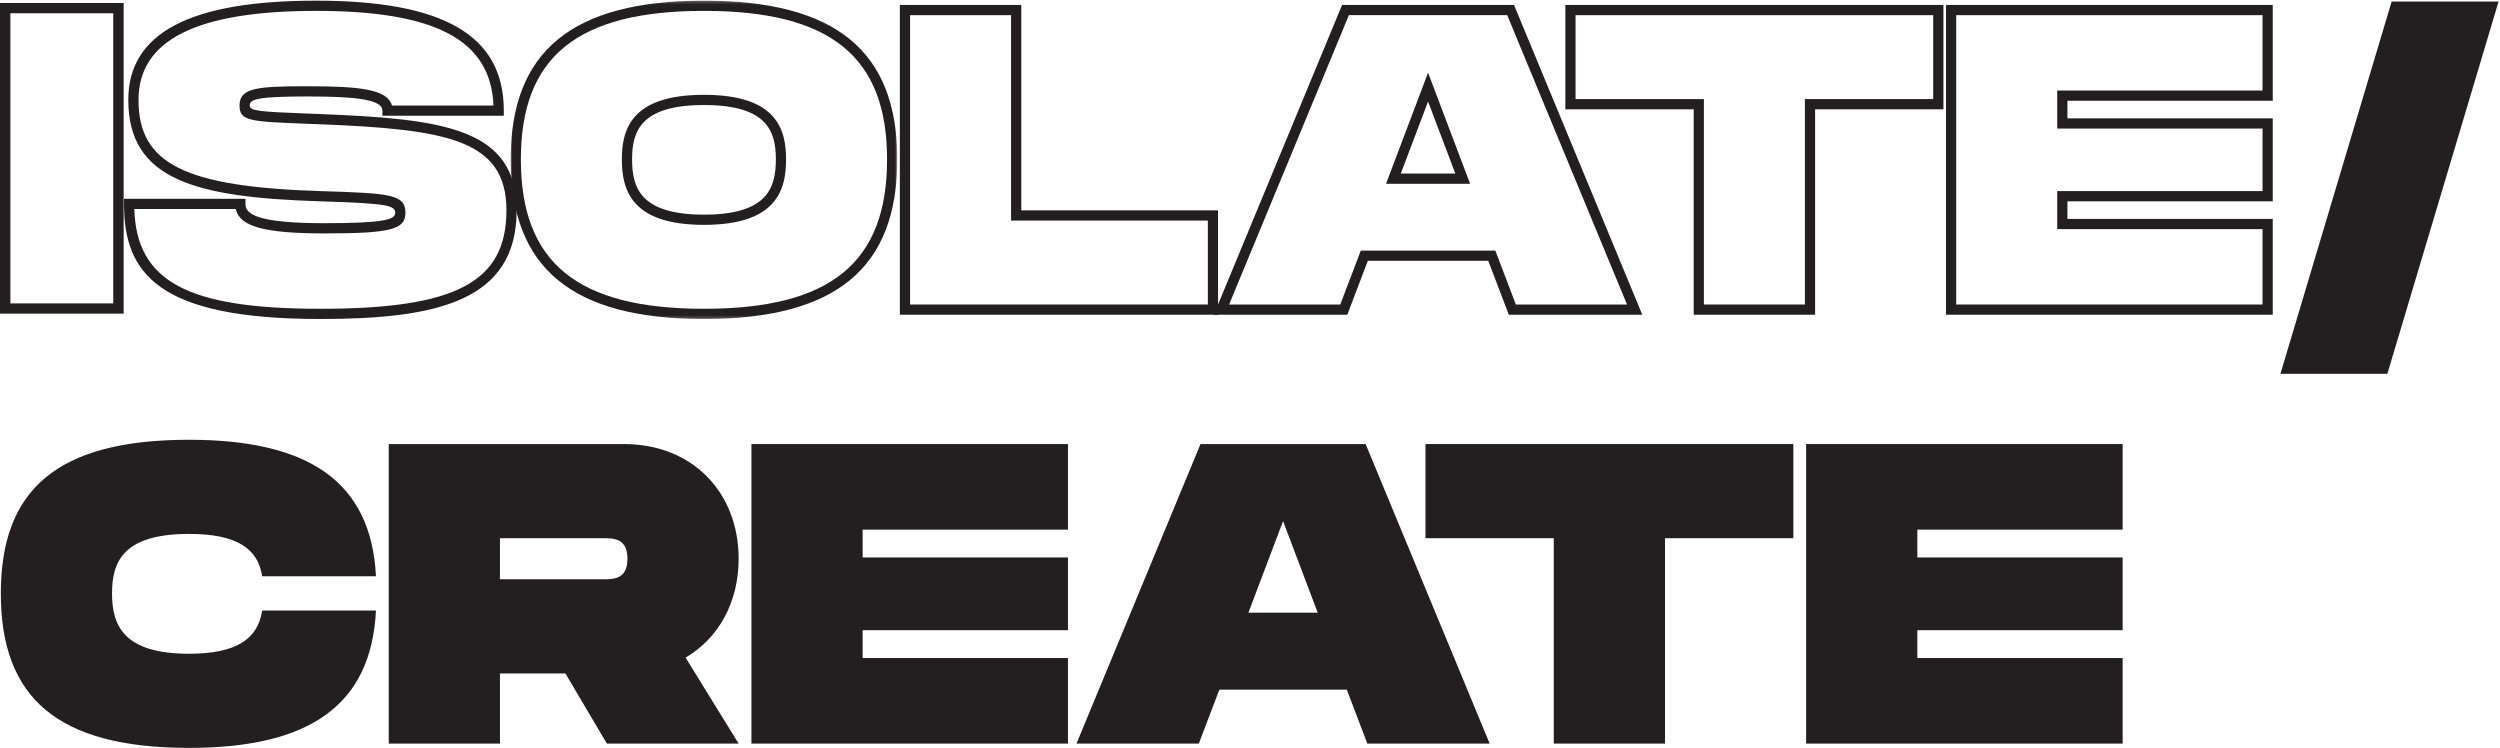 <?xml version="1.0" encoding="UTF-8"?>
<svg width="829px" height="248px" viewBox="0 0 829 248" version="1.1" xmlns="http://www.w3.org/2000/svg" xmlns:xlink="http://www.w3.org/1999/xlink">
    <!-- Generator: Sketch 63.1 (92452) - https://sketch.com -->
    <title>logo</title>
    <desc>Created with Sketch.</desc>
    <defs>
        <polygon id="path-1" points="0.01 0.221 128.217 0.221 128.217 105.78 0.01 105.78"></polygon>
    </defs>
    <g id="Page-1" stroke="none" stroke-width="1" fill="none" fill-rule="evenodd">
        <g id="facebook_image" transform="translate(-187, -476)">
            <g id="logo" transform="translate(187, 476)">
                <path d="M0,104 L41,104 L41,1 L0,1 L0,104 Z M3.448,100.603 L37.552,100.603 L37.552,4.397 L3.448,4.397 L3.448,100.603 Z" id="Fill-1" fill="#231F20"></path>
                <g id="Group-29">
                    <path d="M44.538,69.31 C45.283,93.388 62.252,102.393 106.222,102.393 C151.207,102.393 167.933,93.544 167.933,69.744 C167.933,46.245 148.146,42.888 106.154,41.211 L102.036,41.052 C82.876,40.313 79.422,40.181 79.422,34.977 C79.422,29.126 85.267,28.601 101.965,28.601 C119.392,28.601 128.494,29.608 129.971,34.987 L163.642,34.987 C162.755,13.305 144.502,3.609 104.803,3.609 C65.188,3.609 45.93,13.268 45.93,33.134 C45.93,54.312 61.159,61.941 106.273,63.371 C129.517,64.079 134.438,64.442 134.438,70.594 C134.438,76.126 129.429,77.4 107.641,77.4 C87.84,77.4 79.439,75.171 78.175,69.31 L44.538,69.31 Z M106.222,105.781 C52.195,105.781 41.124,90.522 41.124,67.616 L41.124,65.922 L81.389,65.922 L81.389,67.616 C81.389,70.78 84.508,74.012 107.641,74.012 C127.323,74.012 131.051,72.81 131.051,70.594 C131.051,68.138 128.61,67.44 106.171,66.756 C64.904,65.448 42.543,59.705 42.543,33.134 C42.543,10.988 62.909,0.221 104.803,0.221 C147.279,0.221 167.062,11.808 167.062,36.681 L167.062,38.375 L126.798,38.375 L126.798,36.681 C126.798,32.789 116.872,31.989 101.965,31.989 C85.47,31.989 82.808,32.87 82.808,34.977 C82.808,36.776 85.734,37.034 102.165,37.667 L106.286,37.827 C146.751,39.439 171.319,42.393 171.319,69.744 C171.319,99.652 145.294,105.781 106.222,105.781 L106.222,105.781 Z" id="Fill-2" fill="#231F20"></path>
                    <g id="Group-6" transform="translate(169.322, 0)">
                        <mask id="mask-2" fill="white">
                            <use xlink:href="#path-1"></use>
                        </mask>
                        <g id="Clip-5"></g>
                        <path d="M64.116,34.828 C43.164,34.828 40.275,43.494 40.275,52.858 C40.275,62.371 43.164,71.173 64.116,71.173 C85.067,71.173 87.953,62.371 87.953,52.858 C87.953,43.494 85.067,34.828 64.116,34.828 M64.116,74.561 C39.984,74.561 36.889,62.964 36.889,52.858 C36.889,42.887 39.984,31.44 64.116,31.44 C88.244,31.44 91.339,42.887 91.339,52.858 C91.339,62.964 88.244,74.561 64.116,74.561 M64.116,3.608 C22.124,3.608 3.397,18.8 3.397,52.858 C3.397,87.116 22.124,102.392 64.116,102.392 C106.104,102.392 124.831,87.116 124.831,52.858 C124.831,18.8 106.104,3.608 64.116,3.608 M64.116,105.78 C20.38,105.78 0.01,88.962 0.01,52.858 C0.01,16.946 20.38,0.22 64.116,0.22 C107.851,0.22 128.217,16.946 128.217,52.858 C128.217,88.962 107.851,105.78 64.116,105.78" id="Fill-4" fill="#231F20" mask="url(#mask-2)"></path>
                    </g>
                    <path d="M301.779,100.972 L400.518,100.972 L400.518,73.141 L335.271,73.141 L335.271,5.027 L301.779,5.027 L301.779,100.972 Z M403.904,104.36 L298.393,104.36 L298.393,1.64 L338.658,1.64 L338.658,69.753 L403.904,69.753 L403.904,104.36 Z" id="Fill-7" fill="#231F20"></path>
                    <path d="M464.508,57.55 L482.585,57.55 L473.547,33.662 L464.508,57.55 Z M487.485,60.938 L459.608,60.938 L473.547,24.091 L487.485,60.938 Z M502.656,100.973 L539.521,100.973 L499.792,5.028 L447.298,5.028 L407.572,100.973 L444.434,100.973 L451.244,83.095 L495.85,83.095 L502.656,100.973 Z M544.584,104.36 L500.32,104.36 L493.51,86.483 L453.574,86.483 L446.77,104.36 L402.499,104.36 L445.036,1.64 L502.054,1.64 L544.584,104.36 Z" id="Fill-9" fill="#231F20"></path>
                    <path d="M565.01,100.972 L598.505,100.972 L598.505,32.859 L641.055,32.859 L641.055,5.027 L522.459,5.027 L522.459,32.859 L565.01,32.859 L565.01,100.972 Z M601.891,104.36 L561.623,104.36 L561.623,36.247 L519.073,36.247 L519.073,1.64 L644.442,1.64 L644.442,36.247 L601.891,36.247 L601.891,104.36 Z" id="Fill-11" fill="#231F20"></path>
                    <path d="M648.682,100.972 L750.258,100.972 L750.258,75.98 L682.174,75.98 L682.174,63.367 L750.258,63.367 L750.258,42.633 L682.174,42.633 L682.174,30.02 L750.258,30.02 L750.258,5.027 L648.682,5.027 L648.682,100.972 Z M753.644,104.36 L645.295,104.36 L645.295,1.64 L753.644,1.64 L753.644,33.408 L685.56,33.408 L685.56,39.245 L753.644,39.245 L753.644,66.755 L685.56,66.755 L685.56,72.592 L753.644,72.592 L753.644,104.36 Z" id="Fill-13" fill="#231F20"></path>
                    <polygon id="Fill-15" fill="#231F20" points="791.653 123.951 756.19 123.951 793.072 0.497 828.531 0.497"></polygon>
                    <path d="M62.684,145.828 C102.4,145.828 123.108,159.736 124.669,191.097 L86.937,191.097 C85.519,181.733 78.285,177.048 62.684,177.048 C40.838,177.048 37.15,186.273 37.15,196.772 C37.15,207.417 40.98,216.781 62.684,216.781 C78.285,216.781 85.519,211.956 86.937,202.45 L124.669,202.45 C123.108,233.95 102.542,248 62.684,248 C18.996,248 0.272,231.396 0.272,196.772 C0.272,162.29 18.996,145.828 62.684,145.828" id="Fill-17" fill="#231F20"></path>
                    <path d="M165.785,192.091 L199.825,192.091 C203.516,192.091 208.054,192.091 208.054,185.278 C208.054,178.468 203.516,178.468 199.825,178.468 L165.785,178.468 L165.785,192.091 Z M227.343,218.059 L244.932,246.581 L201.244,246.581 L187.485,223.31 L165.785,223.31 L165.785,246.581 L128.907,246.581 L128.907,147.249 L206.916,147.249 C229.473,147.249 244.932,163.141 244.932,185.278 C244.932,199.754 238.265,211.673 227.343,218.059 L227.343,218.059 Z" id="Fill-19" fill="#231F20"></path>
                    <polygon id="Fill-21" fill="#231F20" points="286.051 175.628 286.051 184.853 354.135 184.853 354.135 208.978 286.051 208.978 286.051 218.2 354.135 218.2 354.135 246.58 249.173 246.58 249.173 147.248 354.135 147.248 354.135 175.628"></polygon>
                    <path d="M436.955,203.158 L425.465,172.792 L413.978,203.158 L436.955,203.158 Z M446.603,228.702 L404.334,228.702 L397.524,246.58 L356.958,246.58 L398.089,147.248 L452.844,147.248 L493.976,246.58 L453.41,246.58 L446.603,228.702 Z" id="Fill-23" fill="#231F20"></path>
                    <polygon id="Fill-25" fill="#231F20" points="594.671 178.467 552.117 178.467 552.117 246.576 515.239 246.576 515.239 178.467 472.688 178.467 472.688 147.247 594.671 147.247"></polygon>
                    <polygon id="Fill-27" fill="#231F20" points="635.788 175.628 635.788 184.853 703.872 184.853 703.872 208.978 635.788 208.978 635.788 218.2 703.872 218.2 703.872 246.58 598.909 246.58 598.909 147.248 703.872 147.248 703.872 175.628"></polygon>
                </g>
            </g>
        </g>
    </g>
</svg>